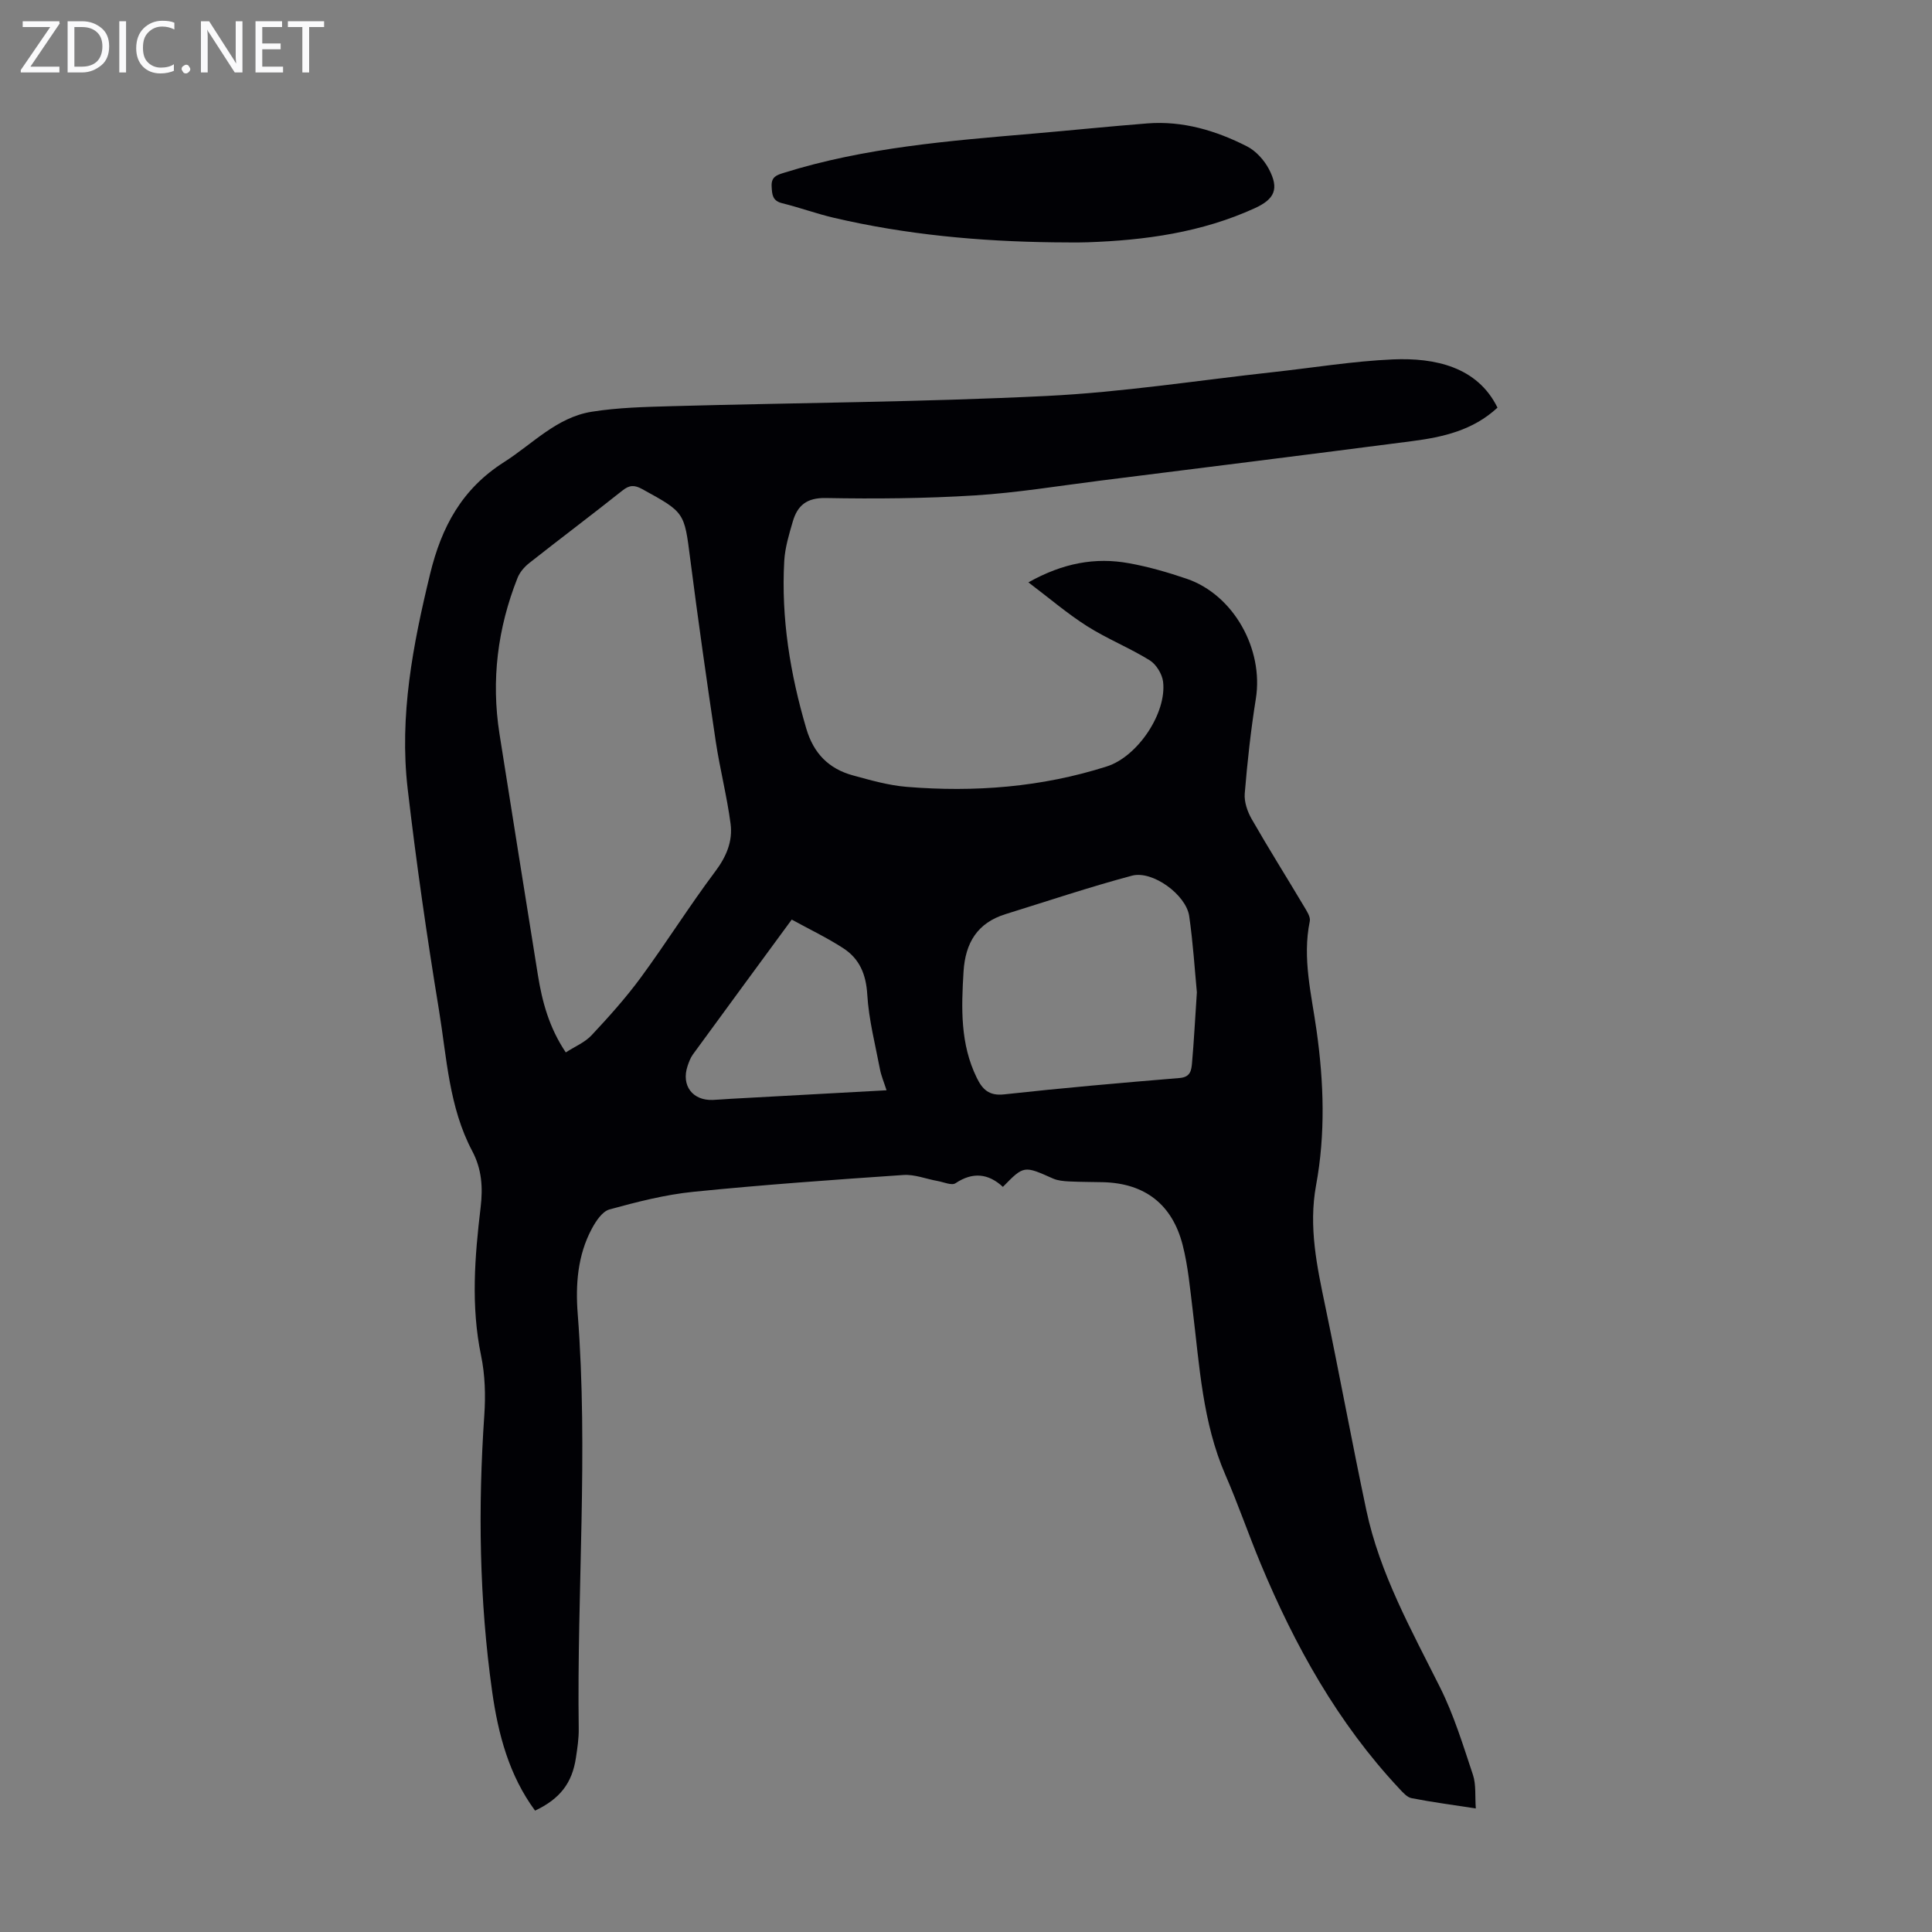 <svg enable-background="new 0 0 400 400" viewBox="0 0 400 400" xmlns="http://www.w3.org/2000/svg"><rect x="0" y="0" width="400" height="400" fill="#808080" stroke="none"/><g fill="#fafafb"><path d="m12.4 4.8-6.1 9h6v1.2h-8v-.5l6.1-8.9h-5.7v-1.2h7.6v.4z"/><path d="m14 15v-10.6h3c1.6 0 2.9.5 4 1.4s1.6 2.2 1.6 3.8-.5 3-1.6 3.9-2.4 1.5-4 1.5zm1.4-9.4v8.2h1.6c1.3 0 2.4-.4 3.1-1.1s1.1-1.8 1.1-3.1-.4-2.3-1.2-3-1.8-1-3.1-1z"/><path d="m26.1 4.4v10.6h-1.4v-10.6z"/><path d="m36.1 14.6c-.8.4-1.8.6-2.9.6-1.5 0-2.7-.5-3.6-1.4s-1.4-2.2-1.4-3.8c0-1.7.5-3.1 1.5-4.1s2.3-1.6 3.9-1.6c1 0 1.8.1 2.5.4v1.4c-.8-.4-1.6-.6-2.5-.6-1.2 0-2.1.4-2.9 1.2s-1.1 1.8-1.1 3.2c0 1.3.3 2.3 1 3s1.6 1.1 2.7 1.1c1 0 2-.2 2.7-.7v1.3z"/><path d="m37.6 14.3c0-.2.1-.5.3-.6s.4-.3.6-.3c.3 0 .5.1.6.3s.3.4.3.6-.1.4-.3.6-.4.3-.6.3c-.3 0-.5-.1-.6-.3s-.3-.4-.3-.6z"/><path d="m50.2 15h-1.6l-5.3-8.2c-.2-.2-.3-.5-.4-.7 0 .2.1.7.1 1.5v7.4h-1.4v-10.6h1.7l5.2 8.1c.2.4.4.6.4.7 0-.3-.1-.8-.1-1.5v-7.3h1.4z"/><path d="m58.6 15h-5.7v-10.6h5.5v1.2h-4.1v3.4h3.8v1.2h-3.8v3.6h4.3z"/><path d="m67.1 5.6h-3.1v9.4h-1.4v-9.4h-3v-1.2h7.5z"/></g><path d="m310.04 84.4c-5.09 4.72-11.31 6.1-17.67 6.93-21.52 2.79-43.04 5.48-64.57 8.18-8.65 1.09-17.29 2.52-25.98 3.06-10.26.64-20.57.73-30.86.54-3.96-.07-5.85 1.55-6.82 4.86-.78 2.67-1.61 5.41-1.77 8.16-.66 11.85 1.22 23.38 4.57 34.74 1.51 5.12 4.66 8.31 9.66 9.67 3.65 1 7.37 2.06 11.11 2.37 14.05 1.15 27.95.08 41.45-4.23 6.42-2.05 12.44-11.11 11.64-17.56-.2-1.59-1.42-3.57-2.76-4.41-4.17-2.58-8.8-4.43-12.94-7.05-4.09-2.59-7.8-5.78-12.18-9.09 7.17-4.01 13.83-5.23 20.82-3.96 4.05.73 8.06 1.89 11.96 3.22 9.71 3.32 15.95 14.56 14.31 24.83-1.04 6.5-1.76 13.07-2.3 19.63-.14 1.72.55 3.74 1.44 5.29 3.5 6.11 7.26 12.08 10.86 18.13.55.93 1.35 2.12 1.17 3.01-1.59 7.69.36 15.18 1.4 22.64 1.51 10.73 1.86 21.39-.1 32.03-1.59 8.62.19 16.85 1.93 25.18 2.92 14.01 5.51 28.09 8.47 42.08 2.79 13.16 9.32 24.8 15.27 36.71 2.87 5.74 4.77 11.99 6.81 18.11.67 2.02.4 4.36.59 6.95-4.77-.74-9.06-1.3-13.3-2.13-.95-.18-1.81-1.2-2.55-1.98-12.72-13.58-21.6-29.54-28.7-46.58-2.53-6.08-4.67-12.34-7.3-18.38-4.73-10.89-5.35-22.54-6.76-34.06-.56-4.54-.96-9.15-2.09-13.55-2.15-8.36-7.78-12.77-16.51-12.98-2.35-.06-4.7-.04-7.05-.16-1.1-.06-2.27-.16-3.26-.59-6.05-2.7-6.04-2.73-10.39 1.72-2.98-2.76-6.22-3.16-9.82-.75-.78.52-2.46-.25-3.72-.47-2.36-.42-4.75-1.4-7.06-1.24-14.51.99-29.01 2.02-43.48 3.48-5.86.59-11.67 2.09-17.37 3.65-1.49.41-2.81 2.41-3.65 3.98-2.97 5.51-3.4 11.64-2.93 17.65 2.22 28.63-.19 57.26.21 85.88.03 2-.28 4.02-.58 6.01-.78 5.25-3.31 8.52-8.46 10.95-5.4-7.32-7.64-15.84-8.88-24.62-2.68-19.01-2.94-38.11-1.63-57.26.28-4.08.16-8.34-.67-12.33-2.13-10.27-1.31-20.48-.09-30.7.49-4.13.24-7.91-1.74-11.65-4.83-9.11-5.27-19.34-6.89-29.21-2.5-15.22-4.7-30.5-6.48-45.82-1.75-15.09 1.09-29.8 4.65-44.46 2.37-9.74 6.57-17.59 15.33-23.16 5.91-3.76 10.87-9.25 18.11-10.41 5.49-.88 11.12-1 16.7-1.16 25.83-.71 51.68-.84 77.48-2.11 15.72-.77 31.36-3.23 47.04-4.95 8.23-.9 16.43-2.26 24.68-2.62 8.67-.37 17.49 1.51 21.65 9.99zm-192.9 133.49c1.87-1.21 3.94-2.06 5.33-3.54 3.58-3.82 7.1-7.75 10.2-11.96 5.29-7.21 10.05-14.81 15.41-21.96 2.31-3.07 3.65-6.26 3.18-9.86-.75-5.72-2.21-11.34-3.07-17.05-1.88-12.59-3.67-25.2-5.29-37.83-1.23-9.62-1.11-9.59-9.92-14.42-1.62-.89-2.64-.88-4.11.29-6.39 5.08-12.92 9.98-19.33 15.04-1 .79-1.94 1.9-2.4 3.07-4.12 10.4-5.47 21.16-3.73 32.25 2.62 16.67 5.3 33.32 7.96 49.98.89 5.54 2.34 10.89 5.77 15.99zm130.66-12.44c-.43-4.49-.78-10.17-1.59-15.79-.64-4.4-7.59-9.5-11.85-8.36-8.8 2.35-17.46 5.26-26.17 7.96-5.83 1.81-8.33 5.92-8.7 11.91-.46 7.54-.7 14.97 2.74 21.98 1.14 2.34 2.5 3.78 5.65 3.43 12.1-1.33 24.22-2.39 36.35-3.39 2.31-.19 2.43-1.67 2.57-3.15.39-4.45.62-8.91 1-14.59zm-83.88-15.06c-7.04 9.59-13.77 18.75-20.47 27.93-.51.71-.83 1.58-1.11 2.43-1.32 4 1.05 7.14 5.23 6.98 1.23-.05 2.45-.16 3.67-.23 10.67-.59 21.33-1.17 32.31-1.77-.53-1.66-1.11-3-1.37-4.39-.98-5.13-2.31-10.25-2.62-15.42-.25-4.21-1.61-7.44-5-9.62-3.33-2.16-6.94-3.88-10.64-5.91z" fill="#010105"/><path d="m218.16 50.17c-15.35-.19-30.58-1.58-45.56-5.09-3.58-.84-7.06-2.12-10.64-3-2.05-.5-2.11-1.79-2.2-3.48-.11-1.99 1.03-2.35 2.53-2.82 16.78-5.25 34.17-6.62 51.54-8.11 7.91-.68 15.81-1.5 23.72-2.12 7.34-.57 14.19 1.48 20.62 4.75 1.85.94 3.55 2.83 4.54 4.7 2.15 4.08 1.23 6.21-2.93 8.11-10.98 5.01-22.67 6.64-34.59 7.05-2.34.08-4.69.01-7.03.01z" fill="#010105"/></svg>